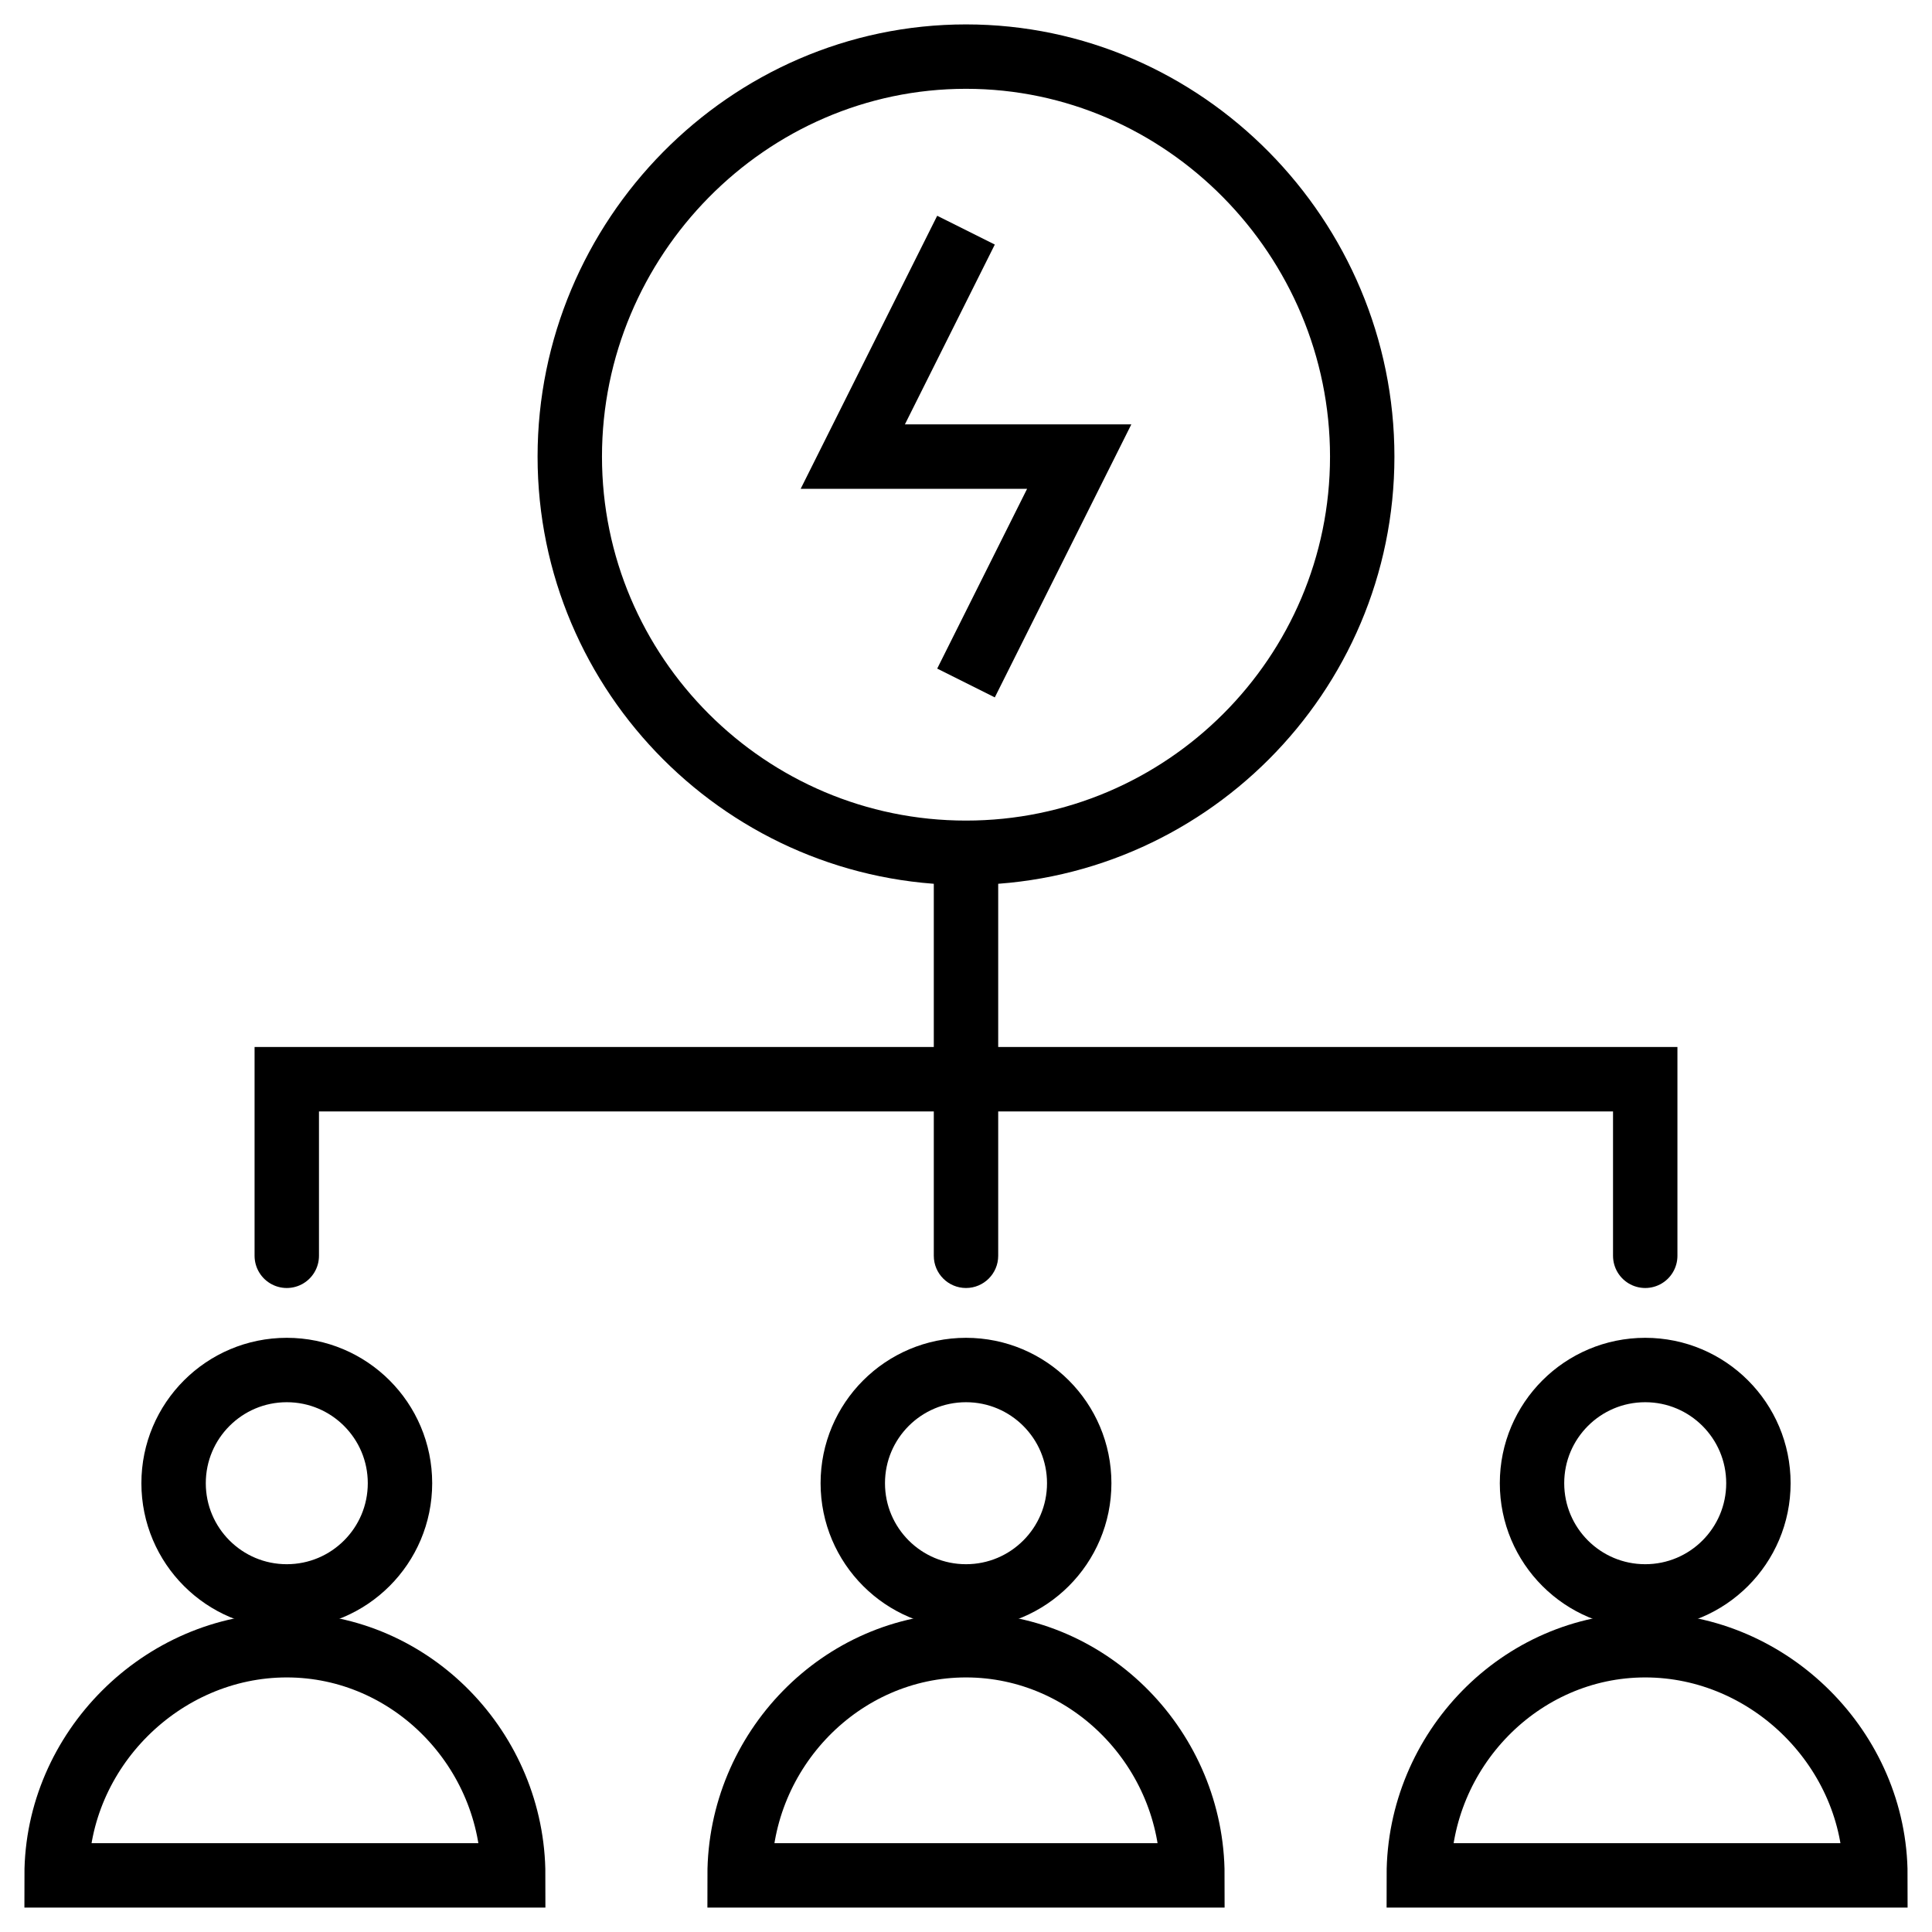<svg width="60" height="60" viewBox="0 0 60 60" fill="none" xmlns="http://www.w3.org/2000/svg">
<g clip-path="url(#clip0_54_3191)">
<mask id="mask0_54_3191" style="mask-type:luminance" maskUnits="userSpaceOnUse" x="0" y="0" width="60" height="60">
<path d="M0 3.8147e-06H60V60H0V3.8147e-06Z" fill="white"/>
</mask>
<g mask="url(#mask0_54_3191)">
<path d="M30 26.484C23.216 26.484 17.695 20.964 17.695 14.18C17.695 7.396 23.216 1.758 30 1.758C36.784 1.758 42.305 7.396 42.305 14.18C42.305 20.964 36.784 26.484 30 26.484Z" stroke="black" stroke-width="2" stroke-miterlimit="10"/>
<path d="M30 7.148L26.484 14.18H33.516L30 21.211" stroke="black" stroke-width="2" stroke-miterlimit="10"/>
<path d="M33.516 46.062C33.516 48.004 31.942 49.578 30 49.578C28.058 49.578 26.484 48.004 26.484 46.062C26.484 44.121 28.058 42.547 30 42.547C31.942 42.547 33.516 44.121 33.516 46.062Z" stroke="black" stroke-width="2" stroke-miterlimit="10"/>
<path d="M12.422 46.062C12.422 48.004 10.848 49.578 8.906 49.578C6.965 49.578 5.391 48.004 5.391 46.062C5.391 44.121 6.965 42.547 8.906 42.547C10.848 42.547 12.422 44.121 12.422 46.062Z" stroke="black" stroke-width="2" stroke-miterlimit="10"/>
<path d="M54.609 46.062C54.609 48.004 53.035 49.578 51.094 49.578C49.152 49.578 47.578 48.004 47.578 46.062C47.578 44.121 49.152 42.547 51.094 42.547C53.035 42.547 54.609 44.121 54.609 46.062Z" stroke="black" stroke-width="2" stroke-miterlimit="10"/>
<path d="M8.906 39V33.516H51.094V39" stroke="black" stroke-width="2" stroke-miterlimit="10" stroke-linecap="round"/>
<path d="M15.938 58.242H1.758C1.758 54.359 5.023 51.094 8.906 51.094C12.79 51.094 15.938 54.359 15.938 58.242Z" stroke="black" stroke-width="2" stroke-miterlimit="10"/>
<path d="M31 39C31 39.552 30.552 40 30 40C29.448 40 29 39.552 29 39H31ZM30 26.484H31V39H30H29V26.484H30Z" fill="black"/>
<path d="M37.031 58.242H22.969C22.969 54.359 26.117 51.094 30 51.094C33.883 51.094 37.031 54.359 37.031 58.242Z" stroke="black" stroke-width="2" stroke-miterlimit="10"/>
<path d="M58.242 58.242H44.062C44.062 54.359 47.211 51.094 51.094 51.094C54.977 51.094 58.242 54.359 58.242 58.242Z" stroke="black" stroke-width="2" stroke-miterlimit="10"/>
</g>
</g>
<defs>
<clipPath id="clip0_54_3191">
<rect width="60" height="60" fill="white"/>
</clipPath>
</defs>
</svg>
